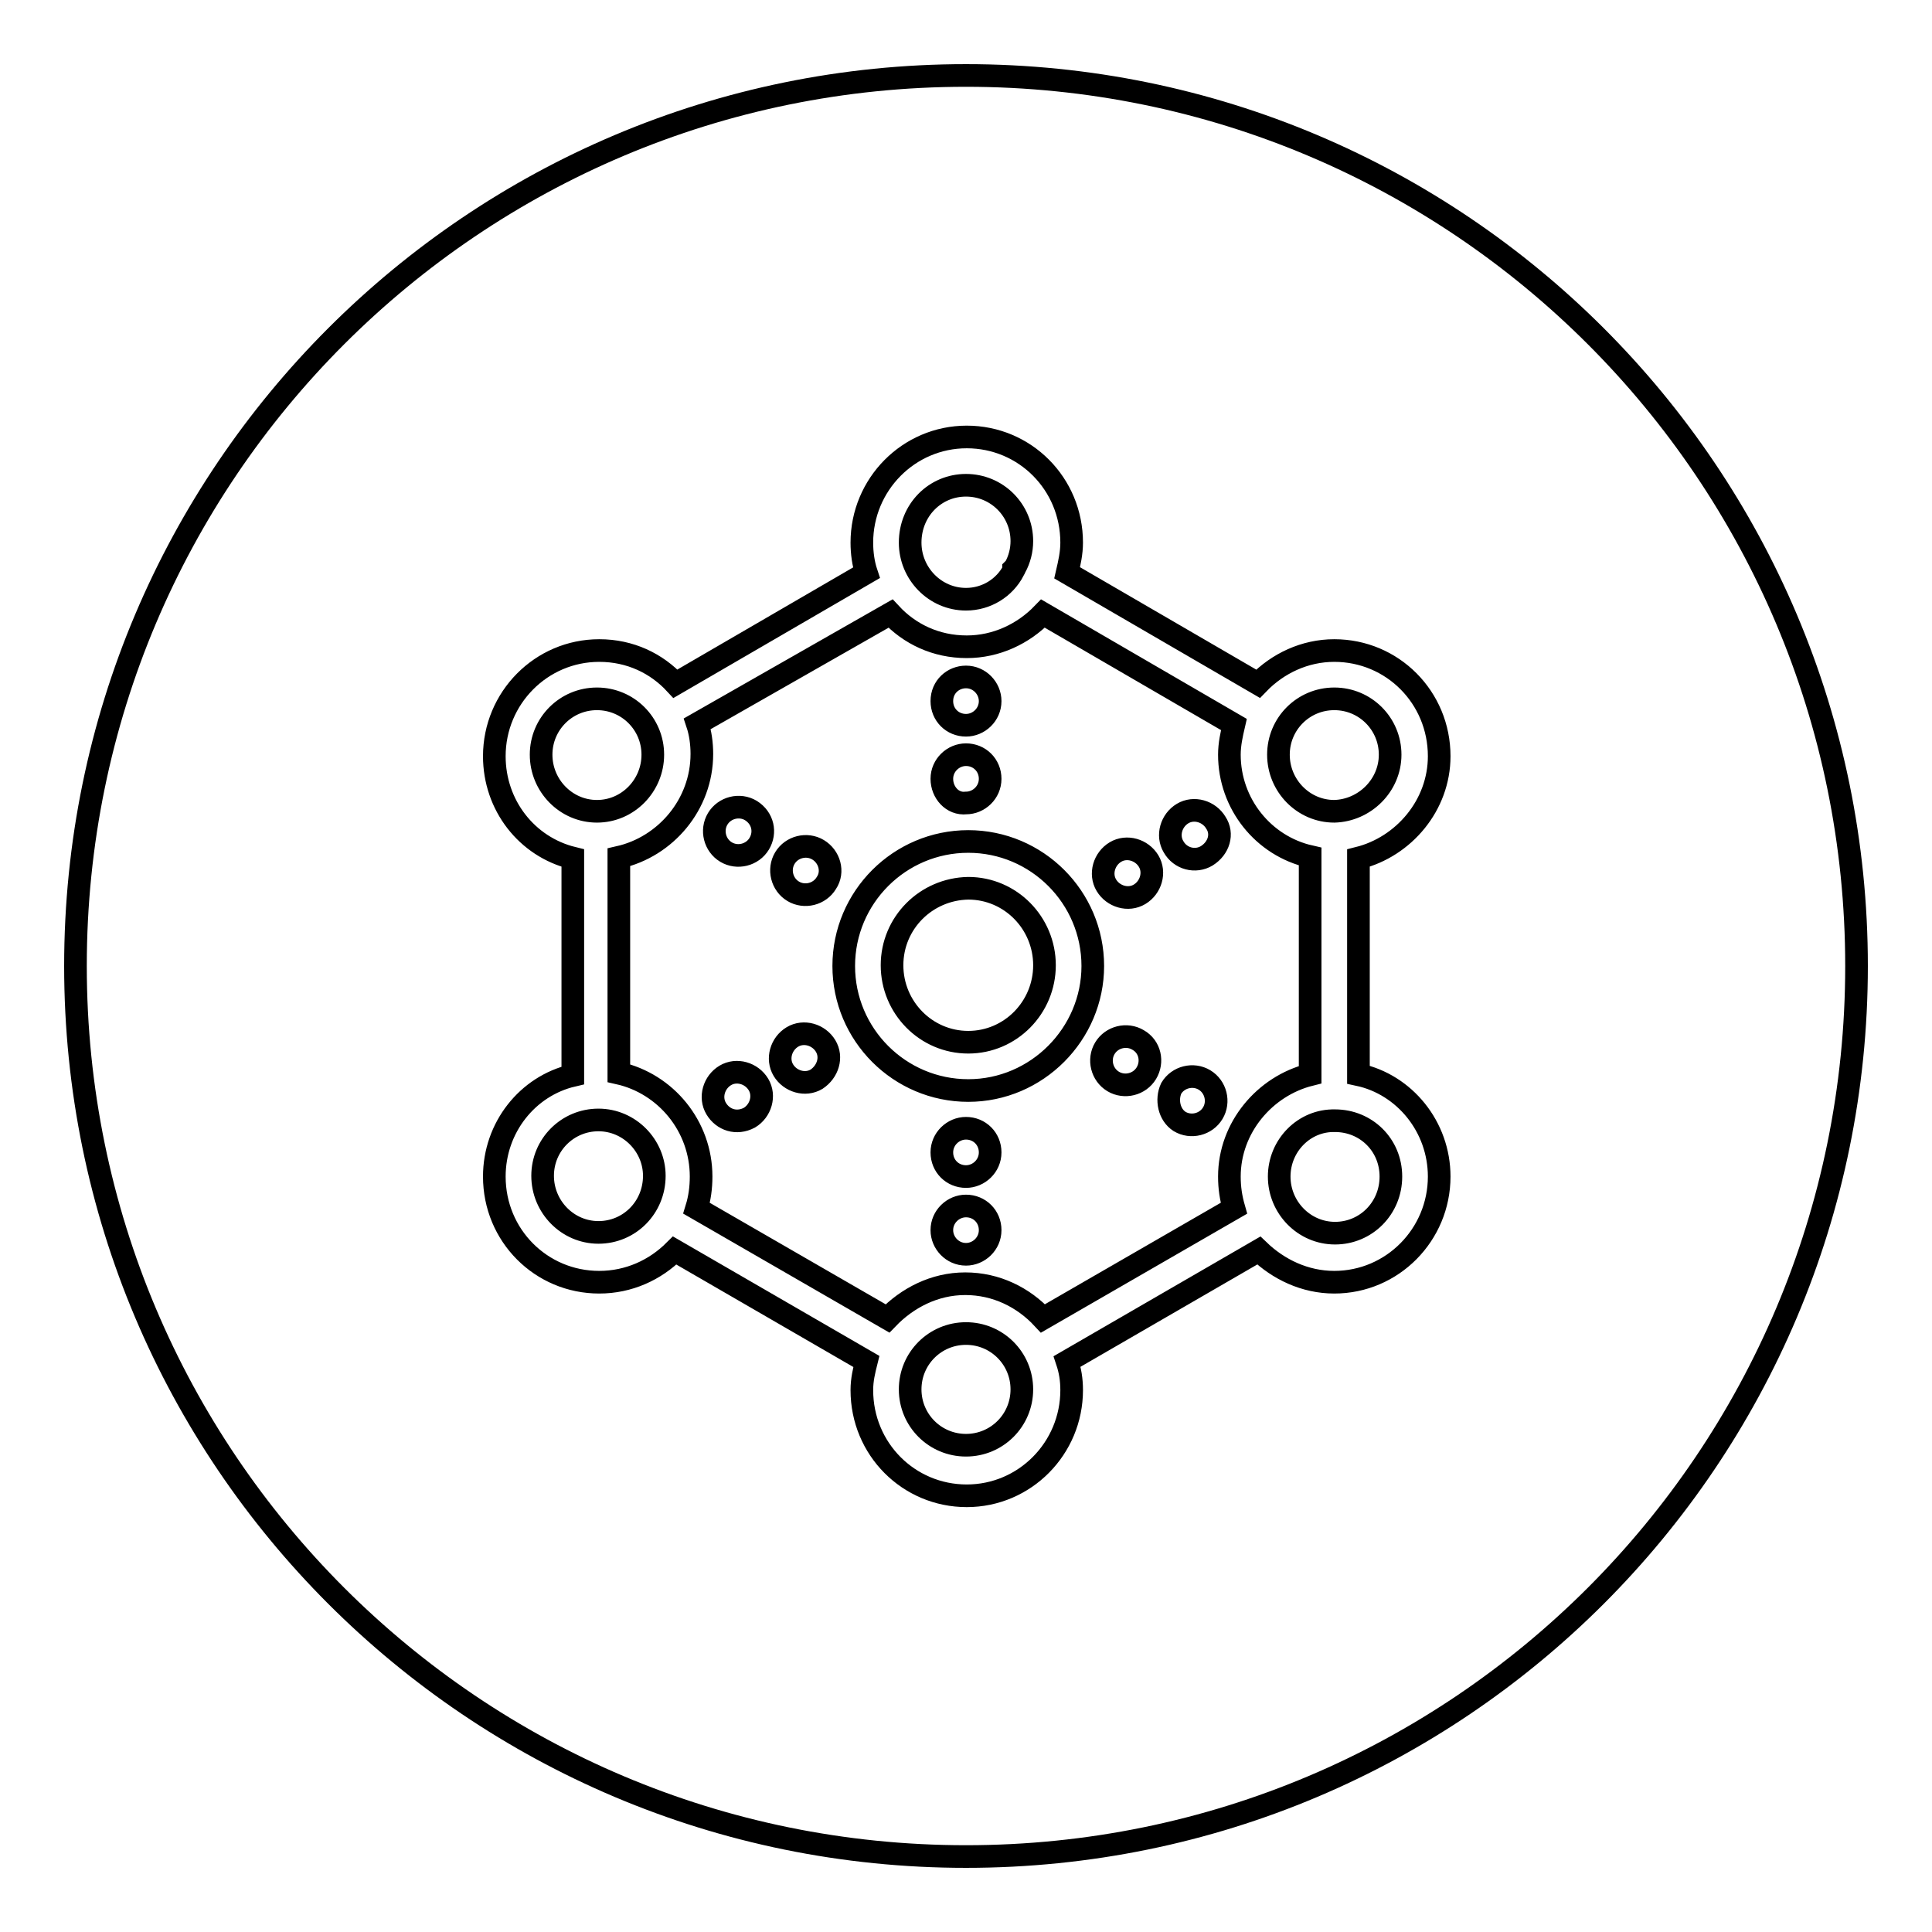 <?xml version="1.0" encoding="utf-8"?>
<!-- Svg Vector Icons : http://www.onlinewebfonts.com/icon -->
<!DOCTYPE svg PUBLIC "-//W3C//DTD SVG 1.1//EN" "http://www.w3.org/Graphics/SVG/1.1/DTD/svg11.dtd">
<svg version="1.1" xmlns="http://www.w3.org/2000/svg" xmlns:xlink="http://www.w3.org/1999/xlink" x="0px" y="0px" viewBox="0 0 256 256" enable-background="new 0 0 256 256" xml:space="preserve">
<g> <path stroke-width="3" fill-opacity="0" stroke="#000000"  d="M79.3,148.4c-4.1,0-7.4,3.3-7.4,7.4c0,4.1,3.3,7.5,7.4,7.5c4.1,0,7.4-3.3,7.4-7.5 C86.7,151.8,83.4,148.4,79.3,148.4z M128,176.7c-4.1,0-7.4,3.3-7.4,7.4c0,4.1,3.3,7.4,7.4,7.4c4.1,0,7.4-3.3,7.4-7.4 C135.4,180,132.1,176.7,128,176.7z M86.5,100c0-4.1-3.3-7.4-7.4-7.4c-4.1,0-7.4,3.3-7.4,7.4c0,4.1,3.3,7.5,7.4,7.5 C83.2,107.5,86.5,104.1,86.5,100z M118.2,127.9c0,5.6,4.5,10.2,10.1,10.2c5.6,0,10.1-4.6,10.1-10.2c0-5.6-4.5-10.2-10.1-10.2 C122.7,117.8,118.2,122.3,118.2,127.9z M128,79.4c2.7,0,5.1-1.5,6.3-3.8v-0.2l0.2-0.2c0.6-1.1,0.9-2.3,0.9-3.5 c0-4.1-3.3-7.4-7.4-7.4c-4.1,0-7.4,3.3-7.4,7.6C120.6,76,123.9,79.4,128,79.4L128,79.4z M173.6,113.5c-6.2-1.4-10.7-7-10.7-13.5 c0-1.4,0.3-2.7,0.6-4l-25.3-14.7c-2.6,2.7-6.2,4.4-10.1,4.4c-4.1,0-7.6-1.7-10.1-4.4L92.4,95.9c0.4,1.2,0.6,2.6,0.6,4 c0,6.7-4.8,12.3-11,13.7v28.6c6.2,1.4,10.9,7,10.9,13.7c0,1.5-0.2,2.9-0.6,4.2l25.3,14.6c2.6-2.7,6.2-4.6,10.3-4.6 c4.1,0,7.7,1.8,10.3,4.6l25.3-14.6c-0.4-1.4-0.6-2.7-0.6-4.2c0-6.5,4.7-12,10.7-13.5V113.5L173.6,113.5z M128,89.7 c1.8,0,3.2,1.5,3.2,3.2c0,1.8-1.5,3.2-3.2,3.2c-1.8,0-3.2-1.4-3.2-3.2C124.8,91,126.3,89.7,128,89.7z M128,100 c1.8,0,3.2,1.4,3.2,3.2c0,1.8-1.5,3.2-3.2,3.2c-1.8,0.2-3.2-1.4-3.2-3.2C124.8,101.4,126.3,100,128,100z M99.3,148.1 c-1.7,0.9-3.5,0.3-4.4-1.2c-0.9-1.5-0.3-3.5,1.2-4.4c1.5-0.9,3.5-0.3,4.4,1.2C101.4,145.2,100.8,147.2,99.3,148.1z M100.6,111.8 c-0.9,1.5-2.9,2-4.4,1.1c-1.5-0.9-2-2.9-1.1-4.4c0.9-1.5,2.9-2,4.4-1.1C101.1,108.4,101.5,110.3,100.6,111.8z M108.2,143 c-1.5,0.9-3.5,0.3-4.4-1.2c-0.9-1.5-0.3-3.5,1.2-4.4c1.5-0.9,3.5-0.3,4.4,1.2C110.3,140.1,109.7,142,108.2,143z M109.5,117 c-0.9,1.5-2.9,2-4.4,1.1c-1.5-0.9-2-2.9-1.1-4.4c0.9-1.5,2.9-2,4.4-1.1S110.5,115.5,109.5,117z M128,166.2c-1.8,0-3.2-1.5-3.2-3.2 c0-1.8,1.5-3.2,3.2-3.2c1.8,0,3.2,1.4,3.2,3.2S129.7,166.2,128,166.2z M128,155.9c-1.8,0-3.2-1.4-3.2-3.2c0-1.8,1.5-3.2,3.2-3.2 c1.8,0,3.2,1.4,3.2,3.2C131.2,154.5,129.7,155.9,128,155.9z M128.3,144.5c-9.1,0-16.5-7.4-16.5-16.5c0-9.1,7.4-16.5,16.5-16.5 c9.1,0,16.5,7.4,16.5,16.5C144.8,137,137.4,144.5,128.3,144.5z M151.9,142.2c-0.9,1.5-2.9,2-4.4,1.1c-1.5-0.9-2-2.9-1.1-4.4 c0.9-1.5,2.9-2,4.4-1.1C152.4,138.7,152.8,140.7,151.9,142.2z M151,118.5c-1.5,0.9-3.5,0.3-4.4-1.2c-0.9-1.5-0.3-3.5,1.2-4.4 c1.5-0.9,3.5-0.3,4.4,1.2C153.1,115.6,152.5,117.6,151,118.5z M160.7,147.5c-0.9,1.5-2.9,2-4.4,1.1c-1.4-0.9-1.8-2.9-1.1-4.4 c0.9-1.5,2.9-2,4.4-1.1C161.1,144,161.6,146,160.7,147.5z M159.9,113.4c-1.5,0.9-3.5,0.4-4.4-1.2c-0.9-1.5-0.3-3.5,1.2-4.4 c1.5-0.9,3.5-0.3,4.4,1.2C162.1,110.5,161.5,112.4,159.9,113.4z M184.2,100c0-4.1-3.3-7.4-7.4-7.4c-4.1,0-7.4,3.3-7.4,7.4 c0,4.1,3.3,7.5,7.4,7.5C180.8,107.4,184.2,104.1,184.2,100z M169.5,155.9c0,4.1,3.3,7.5,7.4,7.5c4.1,0,7.4-3.3,7.4-7.5 s-3.3-7.4-7.4-7.4C172.8,148.4,169.5,151.8,169.5,155.9z M128,10C62.8,10,10,62.8,10,128s52.8,118,118,118c65.2,0,118-52.8,118-118 S193.2,10,128,10z M190.7,155.9c0,7.7-6.2,14-13.9,14c-3.9,0-7.4-1.7-10-4.2l-25.4,14.7c0.4,1.2,0.6,2.4,0.6,3.8 c0,7.7-6.2,14-13.9,14c-7.7,0-13.9-6.2-13.9-14c0-1.4,0.3-2.6,0.6-3.8l-25.4-14.7c-2.6,2.6-6.1,4.2-10,4.2c-7.7,0-13.9-6.2-13.9-14 c0-6.5,4.4-12,10.4-13.4v-28.8c-6.1-1.5-10.4-7-10.4-13.5c0-7.7,6.2-14,13.9-14c4.1,0,7.6,1.7,10.1,4.4l25.3-14.7 c-0.4-1.2-0.6-2.6-0.6-4c0-7.7,6.2-14,13.9-14c7.7,0,13.9,6.2,13.9,14c0,1.4-0.3,2.7-0.6,4l25.3,14.7c2.6-2.7,6.2-4.4,10.1-4.4 c7.7,0,13.9,6.2,13.9,14c0,6.5-4.7,12-10.7,13.5v28.7C186.1,143.7,190.7,149.3,190.7,155.9z"/></g>
</svg>